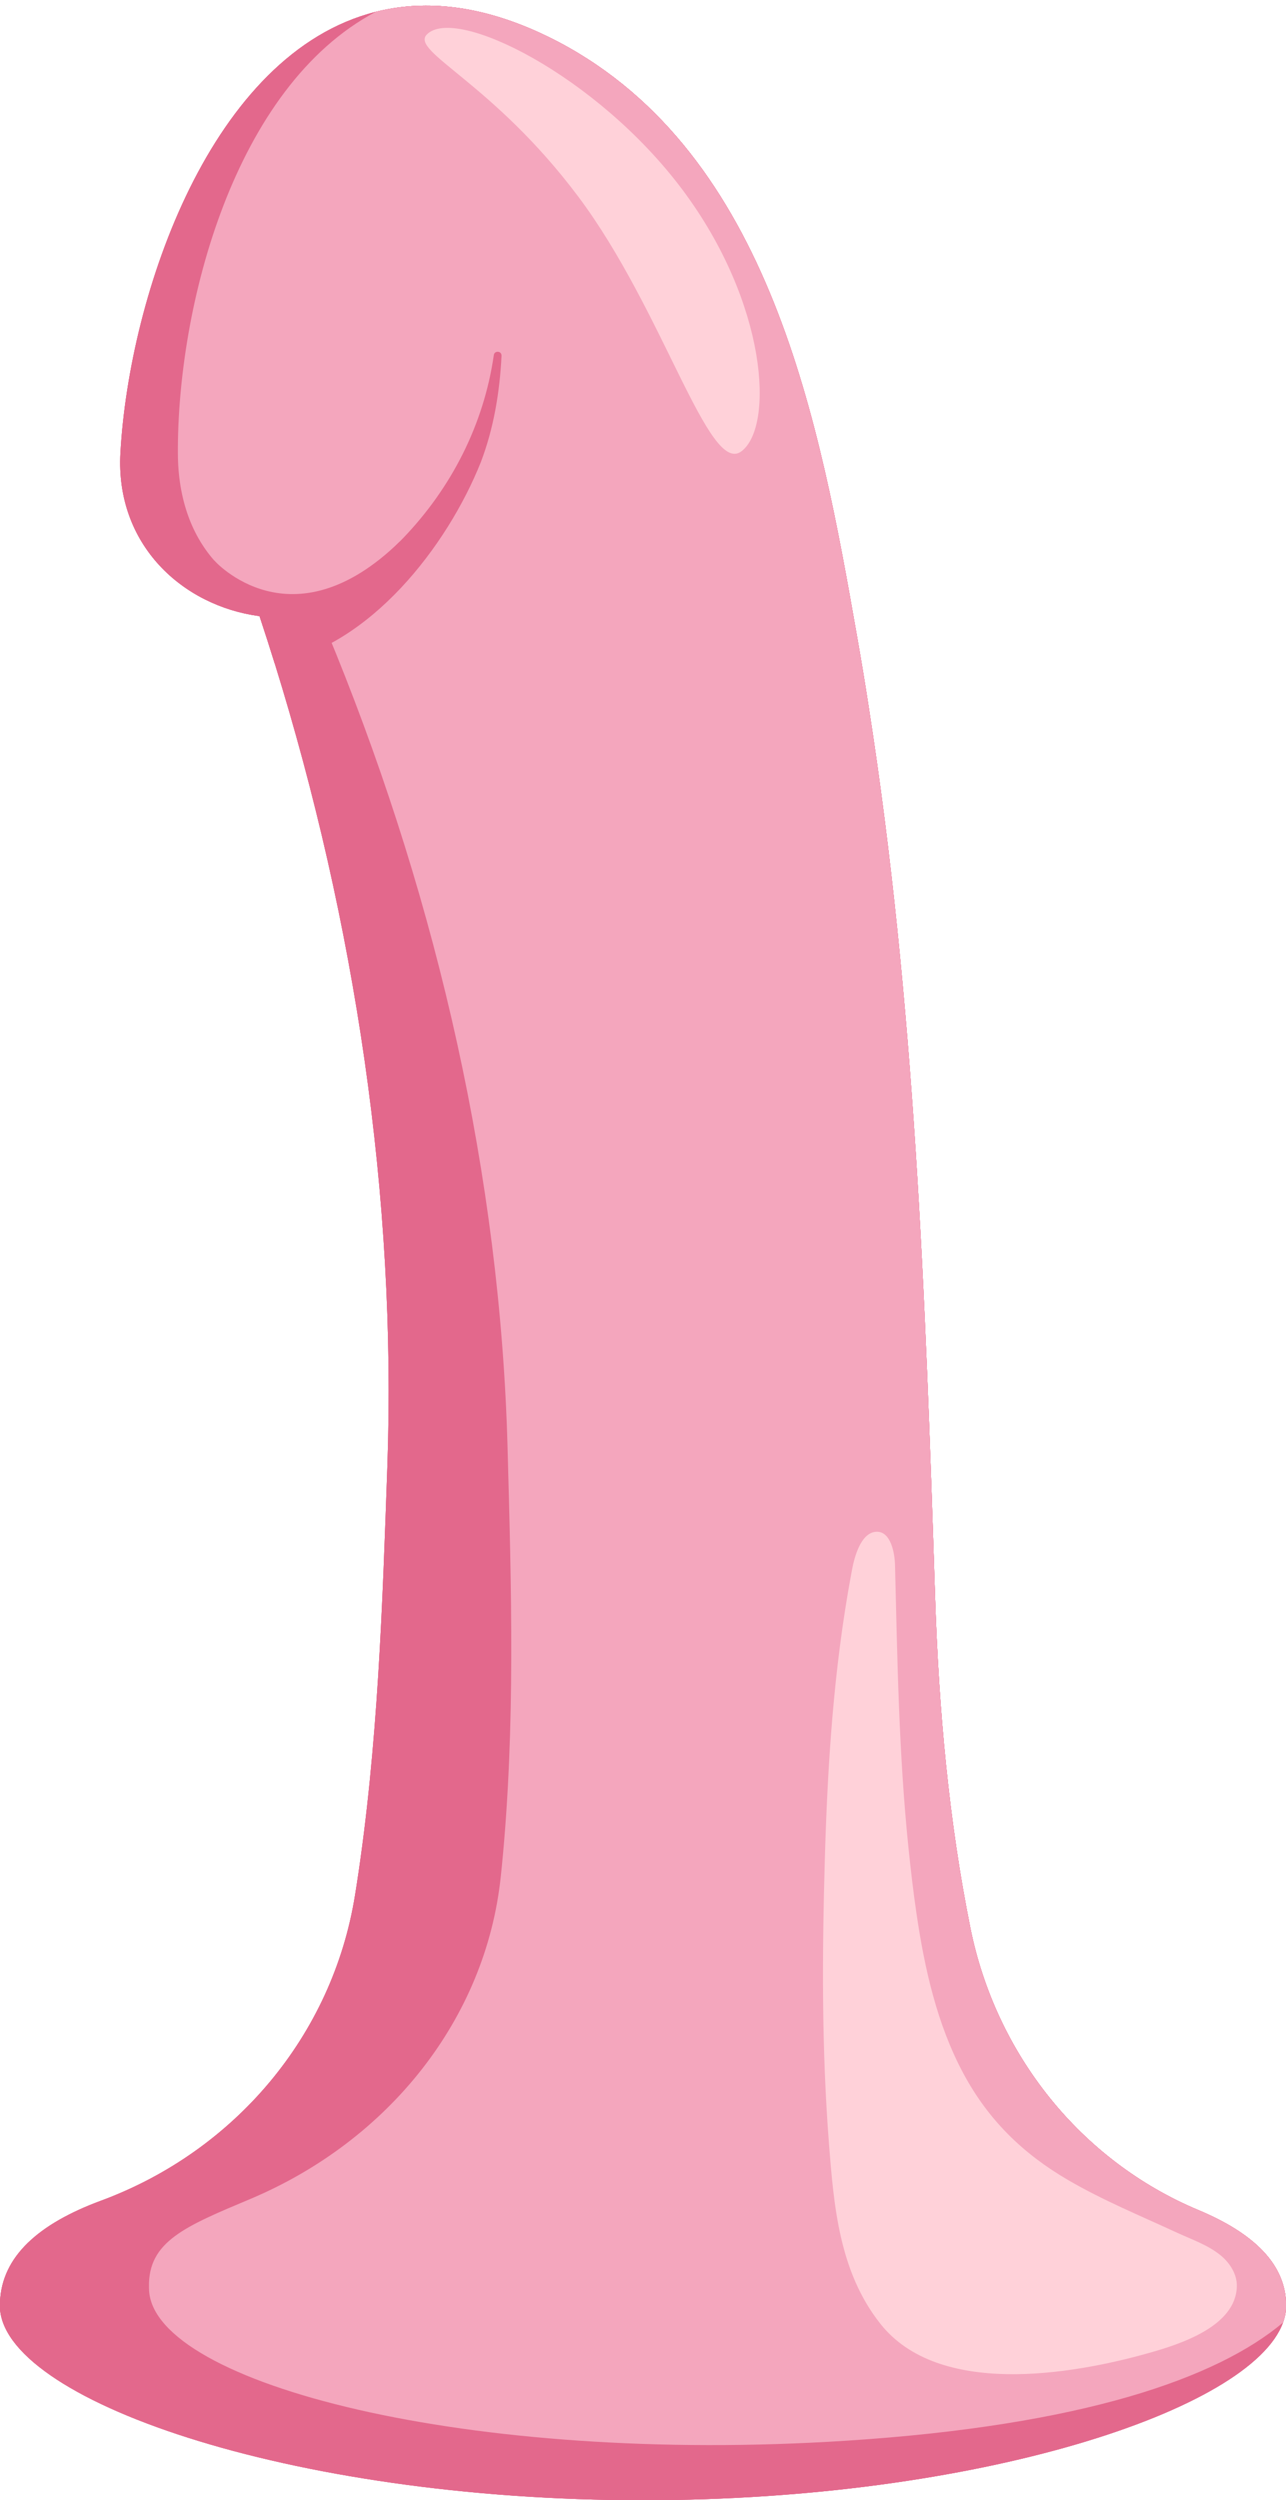 <?xml version="1.0" encoding="UTF-8"?>
<!DOCTYPE svg PUBLIC '-//W3C//DTD SVG 1.0//EN'
          'http://www.w3.org/TR/2001/REC-SVG-20010904/DTD/svg10.dtd'>
<svg height="491.1" preserveAspectRatio="xMidYMid meet" version="1.0" viewBox="123.7 3.9 252.6 491.1" width="252.6" xmlns="http://www.w3.org/2000/svg" xmlns:xlink="http://www.w3.org/1999/xlink" zoomAndPan="magnify"
><g
  ><g
    ><g
      ><g
        ><g id="change1_6"
          ><path d="M376.324,456.789c0,1.098-0.204,2.212-0.612,3.318C369.445,477.369,315.564,495,250.004,495 c-69.764,0-126.327-19.968-126.327-38.211c0-0.251,0.008-0.502,0.024-0.745c0.369-8.957,7.608-15.357,19.843-19.882 c26.235-9.702,45.482-32.415,49.897-60.038c0.11-0.674,0.22-1.357,0.322-2.039c4.18-27.176,5.059-54.721,6.023-82.148 c1.851-52.932-6.384-107.002-22.117-157.707c-0.965-3.106-1.953-6.196-2.973-9.271c0-0.008-0.008-0.024-0.008-0.031 c-15.121-2-28.352-14.031-27.333-32.094c1.749-31.168,17.835-78.501,50.172-86.618c9.043-2.282,19.349-1.49,30.964,3.569 c1.67,0.737,3.318,1.522,4.933,2.369c41.788,22.055,51.356,75.442,58.587,116.555c0.831,4.714,1.616,9.435,2.337,14.141 c9.059,58.015,11.121,115.684,13.019,174.554c0.737,22.58,2.721,44.235,6.933,65.175c4.973,24.713,21.56,45.709,44.815,55.442 C370.057,442.601,376.324,448.726,376.324,456.789z" fill="#E3688C"
          /></g
          ><g id="change2_1"
          ><path d="M376.324,456.789c0,1.098-0.204,2.212-0.612,3.318c-13.004,10.949-39.388,20.204-85.74,23.2 c-74.289,4.808-135.81-11.223-136.986-29.435c-0.016-0.251-0.024-0.502-0.024-0.745c-0.18-8.957,7.114-11.921,19.851-17.278 c27.309-11.49,46.336-35.482,49.254-63.356c0.078-0.674,0.149-1.365,0.212-2.055c2.698-27.403,1.859-54.956,1.114-82.391 c-1.443-52.948-13.702-106.336-33.725-155.856c-1.224-3.035-2.479-6.047-3.765-9.043c0-0.008-0.008-0.023-0.008-0.031 c-16.235-0.957-27.176-12.055-27.254-30.149c-0.141-28.752,10.972-72.015,38.886-86.752c9.043-2.282,19.349-1.49,30.964,3.569 c1.67,0.737,3.318,1.522,4.933,2.369c41.788,22.055,51.356,75.442,58.587,116.555c0.831,4.714,1.616,9.435,2.337,14.141 c9.059,58.015,11.121,115.684,13.019,174.554c0.737,22.58,2.721,44.235,6.933,65.175c4.973,24.713,21.56,45.709,44.815,55.442 C370.057,442.601,376.324,448.726,376.324,456.789z" fill="#F4A6BD"
          /></g
          ><g id="change3_5"
          ><path d="M257.722,41.133c16.788,22.414,18.046,46.596,11.601,51.423c-6.445,4.827-15.239-27.607-32.026-50.021 s-33.043-28.487-29.76-31.855C213.143,4.93,240.934,18.719,257.722,41.133z" fill="#FFD1D9"
          /></g
          ><g id="change3_4"
          ><path d="M303.702,379.652c1.594,10.846,4.021,21.809,9.221,31.51c4.883,9.11,11.654,15.746,20.597,20.959 c6.827,3.98,14.149,6.989,21.308,10.3c2.925,1.353,6.2,2.452,8.7,4.537c1.797,1.498,3.168,3.687,3.115,6.026 c-0.181,7.934-11.307,11.417-17.394,13.127c-15.174,4.265-41.207,8.653-52.618-5.763c-8.108-10.242-9.156-23.124-10.128-35.739 c-1.415-18.373-1.32-36.762-0.798-55.169c0.532-18.804,1.728-37.652,5.16-56.175c0.069-0.37,0.138-0.74,0.208-1.109 c0.434-2.288,1.649-7.138,4.663-7.378c2.947-0.234,3.707,4.238,3.762,6.456c0.468,18.722,0.746,37.479,2.698,56.121 C302.621,371.413,303.096,375.533,303.702,379.652z" fill="#FFD1D9"
          /></g
          ><g id="change1_5"
          ><path d="M222.216,73.783c-0.353,7.098-1.514,14.188-4.071,20.902c-6.58,16.455-21.733,36.164-40.478,39.545 c-0.965-3.106-1.953-6.196-2.973-9.271c10.847,0.063,20.76-7.694,28.227-15.396c9.451-9.859,15.812-22.274,17.78-35.937 C220.828,72.732,222.247,72.795,222.216,73.783z" fill="#E3688C"
          /></g
        ></g
        ><g id="change1_4"
        ><path d="M165.759,113.967c0,0,15.135,17.17,36.543-3.771l-10.194,13.482l-10.363,3.755l-13.467-7.009 L165.759,113.967z" fill="#E3688C"
        /></g
      ></g
    ></g
    ><g
    ><g
      ><g
        ><g id="change1_7"
          ><path d="M376.324,456.789c0,1.098-0.204,2.212-0.612,3.318C369.445,477.369,315.564,495,250.004,495 c-69.764,0-126.327-19.968-126.327-38.211c0-0.251,0.008-0.502,0.024-0.745c0.369-8.957,7.608-15.357,19.843-19.882 c26.235-9.702,45.482-32.415,49.897-60.038c0.11-0.674,0.22-1.357,0.322-2.039c4.18-27.176,5.059-54.721,6.023-82.148 c1.851-52.932-6.384-107.002-22.117-157.707c-0.965-3.106-1.953-6.196-2.973-9.271c0-0.008-0.008-0.024-0.008-0.031 c-15.121-2-28.352-14.031-27.333-32.094c1.749-31.168,17.835-78.501,50.172-86.618c9.043-2.282,19.349-1.49,30.964,3.569 c1.67,0.737,3.318,1.522,4.933,2.369c41.788,22.055,51.356,75.442,58.587,116.555c0.831,4.714,1.616,9.435,2.337,14.141 c9.059,58.015,11.121,115.684,13.019,174.554c0.737,22.58,2.721,44.235,6.933,65.175c4.973,24.713,21.56,45.709,44.815,55.442 C370.057,442.601,376.324,448.726,376.324,456.789z" fill="#E3688C"
          /></g
          ><g id="change2_3"
          ><path d="M376.324,456.789c0,1.098-0.204,2.212-0.612,3.318c-13.004,10.949-39.388,20.204-85.74,23.2 c-74.289,4.808-135.81-11.223-136.986-29.435c-0.016-0.251-0.024-0.502-0.024-0.745c-0.18-8.957,7.114-11.921,19.851-17.278 c27.309-11.49,46.336-35.482,49.254-63.356c0.078-0.674,0.149-1.365,0.212-2.055c2.698-27.403,1.859-54.956,1.114-82.391 c-1.443-52.948-13.702-106.336-33.725-155.856c-1.224-3.035-2.479-6.047-3.765-9.043c0-0.008-0.008-0.023-0.008-0.031 c-16.235-0.957-27.176-12.055-27.254-30.149c-0.141-28.752,10.972-72.015,38.886-86.752c9.043-2.282,19.349-1.49,30.964,3.569 c1.67,0.737,3.318,1.522,4.933,2.369c41.788,22.055,51.356,75.442,58.587,116.555c0.831,4.714,1.616,9.435,2.337,14.141 c9.059,58.015,11.121,115.684,13.019,174.554c0.737,22.58,2.721,44.235,6.933,65.175c4.973,24.713,21.56,45.709,44.815,55.442 C370.057,442.601,376.324,448.726,376.324,456.789z" fill="#F4A6BD"
          /></g
          ><g id="change3_6"
          ><path d="M257.722,41.133c16.788,22.414,18.046,46.596,11.601,51.423c-6.445,4.827-15.239-27.607-32.026-50.021 s-33.043-28.487-29.76-31.855C213.143,4.93,240.934,18.719,257.722,41.133z" fill="#FFD1D9"
          /></g
          ><g id="change3_1"
          ><path d="M303.702,379.652c1.594,10.846,4.021,21.809,9.221,31.51c4.883,9.11,11.654,15.746,20.597,20.959 c6.827,3.98,14.149,6.989,21.308,10.3c2.925,1.353,6.2,2.452,8.7,4.537c1.797,1.498,3.168,3.687,3.115,6.026 c-0.181,7.934-11.307,11.417-17.394,13.127c-15.174,4.265-41.207,8.653-52.618-5.763c-8.108-10.242-9.156-23.124-10.128-35.739 c-1.415-18.373-1.32-36.762-0.798-55.169c0.532-18.804,1.728-37.652,5.16-56.175c0.069-0.37,0.138-0.74,0.208-1.109 c0.434-2.288,1.649-7.138,4.663-7.378c2.947-0.234,3.707,4.238,3.762,6.456c0.468,18.722,0.746,37.479,2.698,56.121 C302.621,371.413,303.096,375.533,303.702,379.652z" fill="#FFD1D9"
          /></g
          ><g id="change1_3"
          ><path d="M222.216,73.783c-0.353,7.098-1.514,14.188-4.071,20.902c-6.58,16.455-21.733,36.164-40.478,39.545 c-0.965-3.106-1.953-6.196-2.973-9.271c10.847,0.063,20.76-7.694,28.227-15.396c9.451-9.859,15.812-22.274,17.78-35.937 C220.828,72.732,222.247,72.795,222.216,73.783z" fill="#E3688C"
          /></g
        ></g
        ><g id="change1_9"
        ><path d="M165.759,113.967c0,0,15.135,17.17,36.543-3.771l-10.194,13.482l-10.363,3.755l-13.467-7.009 L165.759,113.967z" fill="#E3688C"
        /></g
      ></g
    ></g
    ><g
    ><g
      ><g
        ><g id="change1_1"
          ><path d="M376.324,456.789c0,1.098-0.204,2.212-0.612,3.318C369.445,477.369,315.564,495,250.004,495 c-69.764,0-126.327-19.968-126.327-38.211c0-0.251,0.008-0.502,0.024-0.745c0.369-8.957,7.608-15.357,19.843-19.882 c26.235-9.702,45.482-32.415,49.897-60.038c0.11-0.674,0.22-1.357,0.322-2.039c4.18-27.176,5.059-54.721,6.023-82.148 c1.851-52.932-6.384-107.002-22.117-157.707c-0.965-3.106-1.953-6.196-2.973-9.271c0-0.008-0.008-0.024-0.008-0.031 c-15.121-2-28.352-14.031-27.333-32.094c1.749-31.168,17.835-78.501,50.172-86.618c9.043-2.282,19.349-1.49,30.964,3.569 c1.67,0.737,3.318,1.522,4.933,2.369c41.788,22.055,51.356,75.442,58.587,116.555c0.831,4.714,1.616,9.435,2.337,14.141 c9.059,58.015,11.121,115.684,13.019,174.554c0.737,22.58,2.721,44.235,6.933,65.175c4.973,24.713,21.56,45.709,44.815,55.442 C370.057,442.601,376.324,448.726,376.324,456.789z" fill="#E3688C"
          /></g
          ><g id="change2_2"
          ><path d="M376.324,456.789c0,1.098-0.204,2.212-0.612,3.318c-13.004,10.949-39.388,20.204-85.74,23.2 c-74.289,4.808-135.81-11.223-136.986-29.435c-0.016-0.251-0.024-0.502-0.024-0.745c-0.18-8.957,7.114-11.921,19.851-17.278 c27.309-11.49,46.336-35.482,49.254-63.356c0.078-0.674,0.149-1.365,0.212-2.055c2.698-27.403,1.859-54.956,1.114-82.391 c-1.443-52.948-13.702-106.336-33.725-155.856c-1.224-3.035-2.479-6.047-3.765-9.043c0-0.008-0.008-0.023-0.008-0.031 c-16.235-0.957-27.176-12.055-27.254-30.149c-0.141-28.752,10.972-72.015,38.886-86.752c9.043-2.282,19.349-1.49,30.964,3.569 c1.67,0.737,3.318,1.522,4.933,2.369c41.788,22.055,51.356,75.442,58.587,116.555c0.831,4.714,1.616,9.435,2.337,14.141 c9.059,58.015,11.121,115.684,13.019,174.554c0.737,22.58,2.721,44.235,6.933,65.175c4.973,24.713,21.56,45.709,44.815,55.442 C370.057,442.601,376.324,448.726,376.324,456.789z" fill="#F4A6BD"
          /></g
          ><g id="change3_2"
          ><path d="M257.722,41.133c16.788,22.414,18.046,46.596,11.601,51.423c-6.445,4.827-15.239-27.607-32.026-50.021 s-33.043-28.487-29.76-31.855C213.143,4.93,240.934,18.719,257.722,41.133z" fill="#FFD1D9"
          /></g
          ><g id="change3_3"
          ><path d="M303.702,379.652c1.594,10.846,4.021,21.809,9.221,31.51c4.883,9.11,11.654,15.746,20.597,20.959 c6.827,3.98,14.149,6.989,21.308,10.3c2.925,1.353,6.2,2.452,8.7,4.537c1.797,1.498,3.168,3.687,3.115,6.026 c-0.181,7.934-11.307,11.417-17.394,13.127c-15.174,4.265-41.207,8.653-52.618-5.763c-8.108-10.242-9.156-23.124-10.128-35.739 c-1.415-18.373-1.32-36.762-0.798-55.169c0.532-18.804,1.728-37.652,5.16-56.175c0.069-0.37,0.138-0.74,0.208-1.109 c0.434-2.288,1.649-7.138,4.663-7.378c2.947-0.234,3.707,4.238,3.762,6.456c0.468,18.722,0.746,37.479,2.698,56.121 C302.621,371.413,303.096,375.533,303.702,379.652z" fill="#FFD1D9"
          /></g
          ><g id="change1_8"
          ><path d="M222.216,73.783c-0.353,7.098-1.514,14.188-4.071,20.902c-6.58,16.455-21.733,36.164-40.478,39.545 c-0.965-3.106-1.953-6.196-2.973-9.271c10.847,0.063,20.76-7.694,28.227-15.396c9.451-9.859,15.812-22.274,17.78-35.937 C220.828,72.732,222.247,72.795,222.216,73.783z" fill="#E3688C"
          /></g
        ></g
        ><g id="change1_2"
        ><path d="M165.759,113.967c0,0,15.135,17.17,36.543-3.771l-10.194,13.482l-10.363,3.755l-13.467-7.009 L165.759,113.967z" fill="#E3688C"
        /></g
      ></g
    ></g
  ></g
></svg
>
